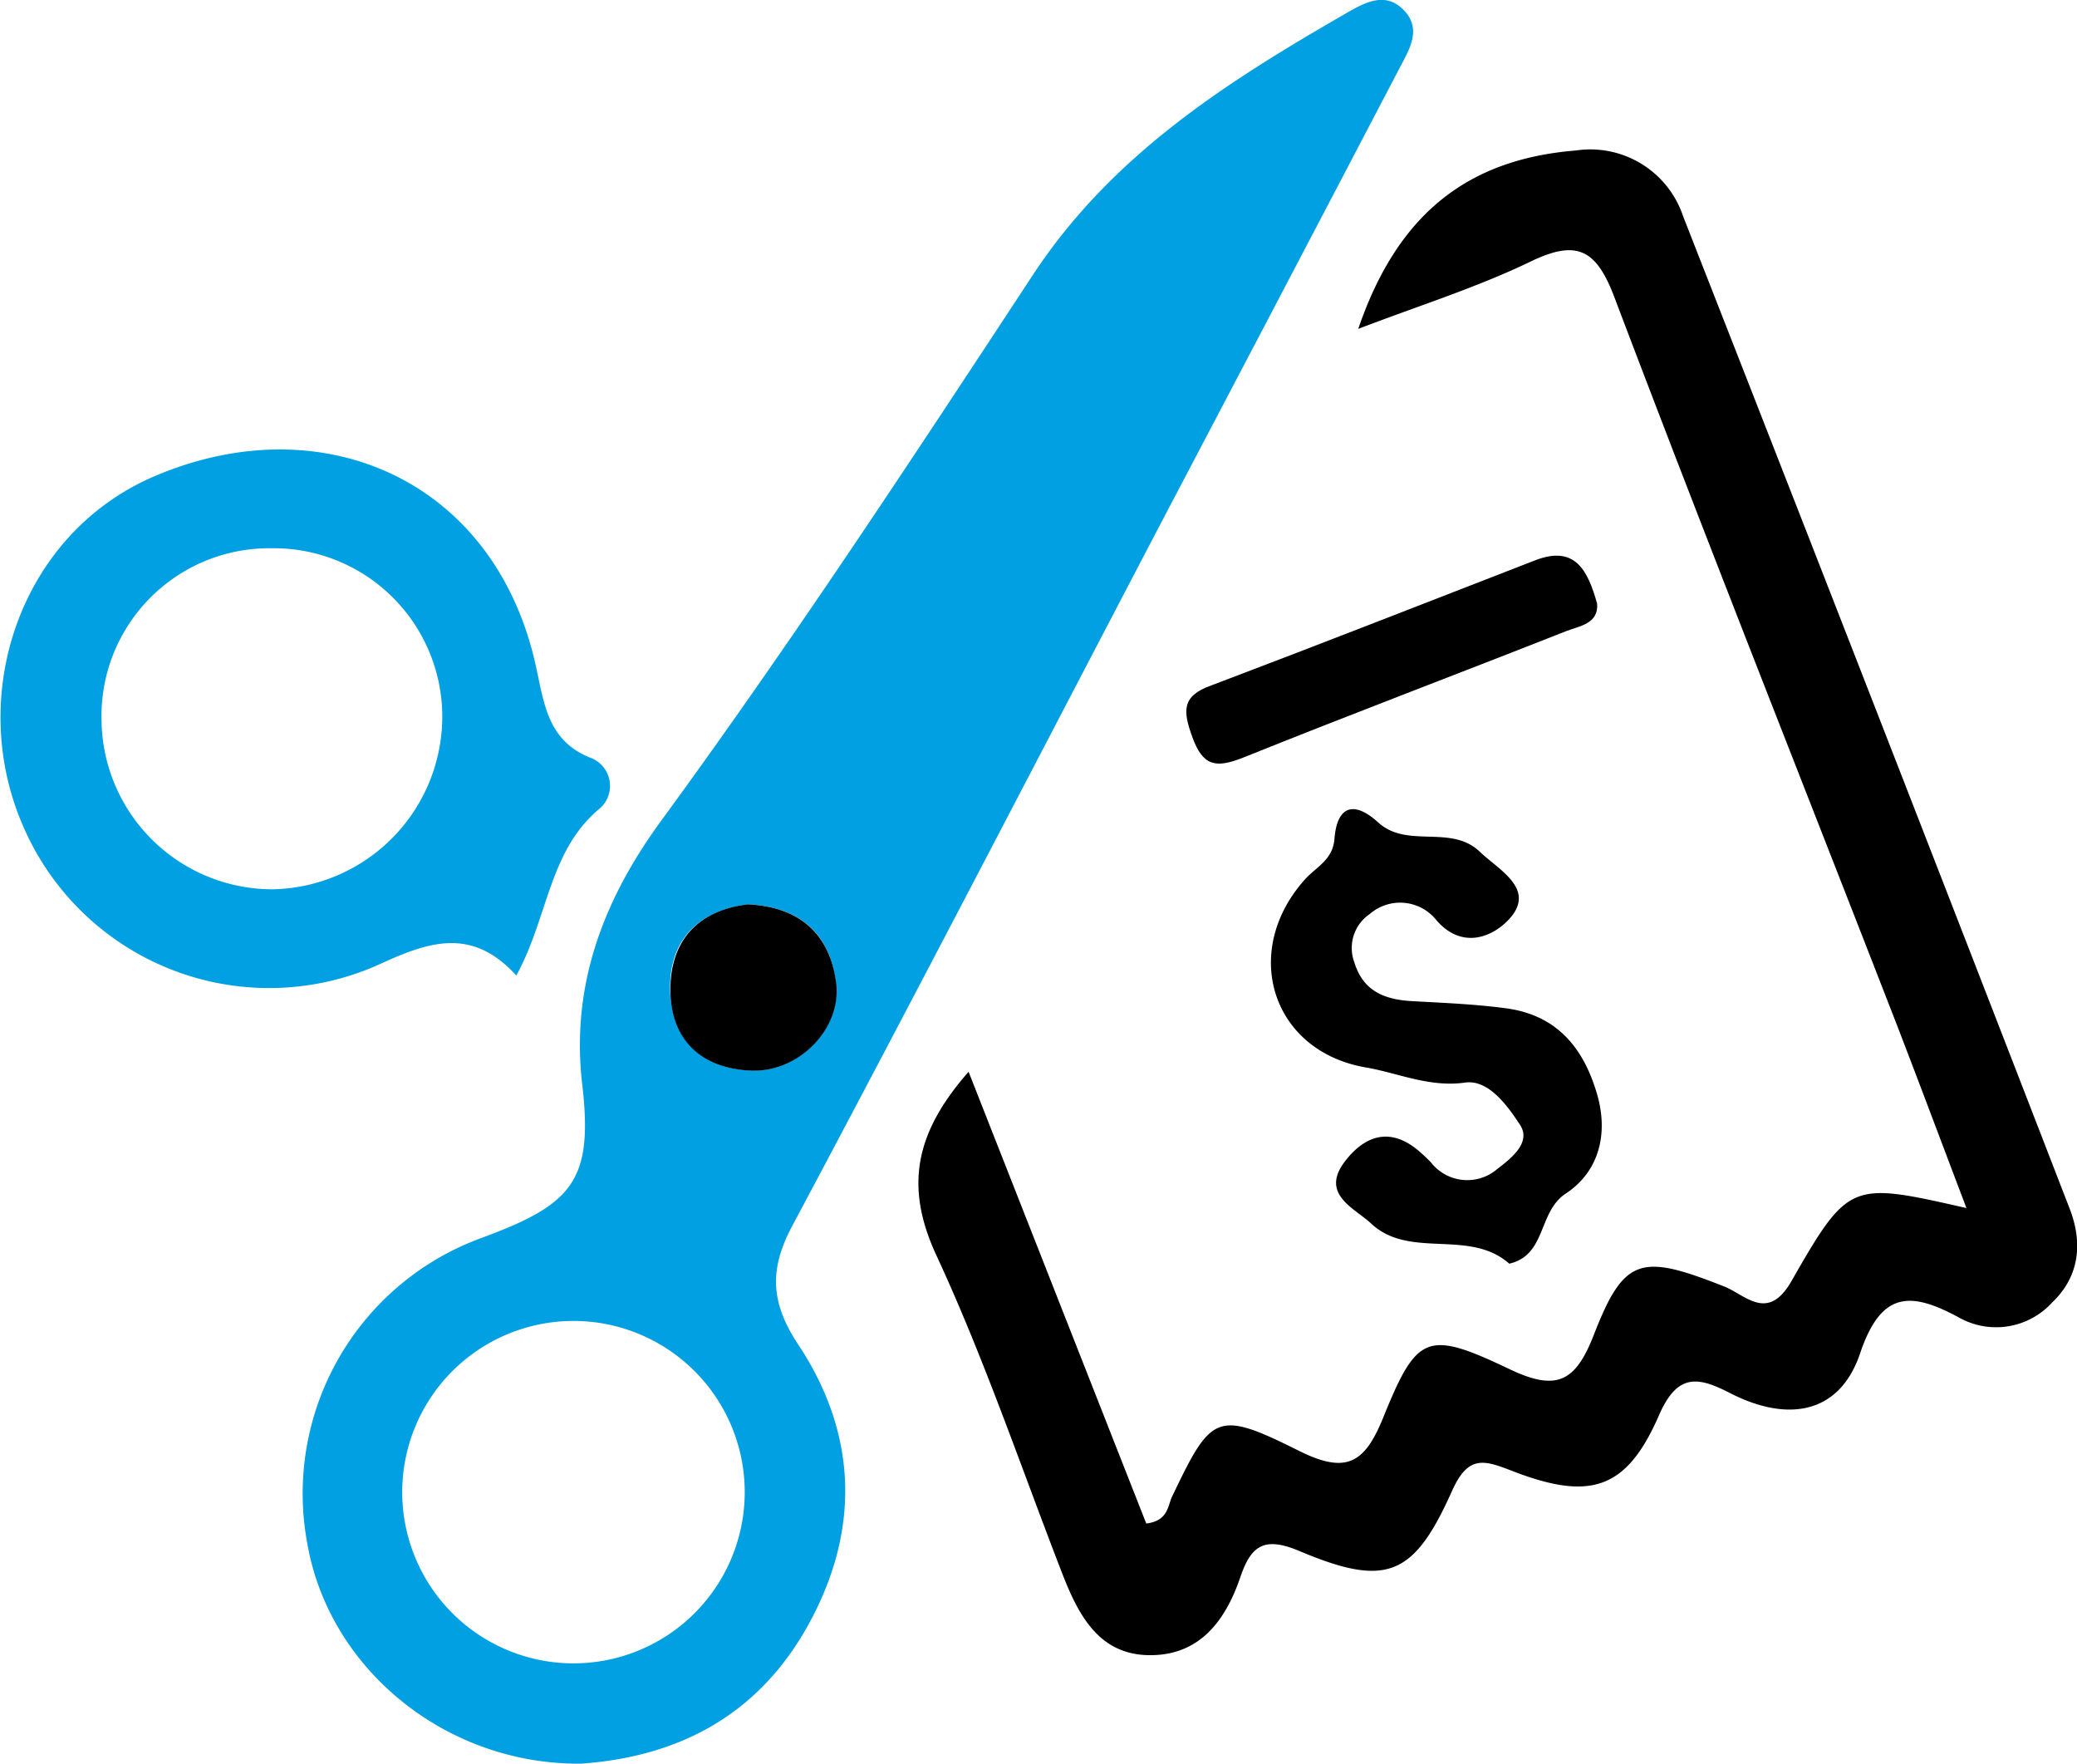 <svg id="Layer_1" data-name="Layer 1" xmlns="http://www.w3.org/2000/svg" viewBox="0 0 151.97 129.03"><defs><style>.cls-1{fill:#00a0e2;}</style></defs><title>pri-cut</title><path class="cls-1" d="M238.06,370.77c-9.89.07-18.4-6.93-20-16.08a19.9,19.9,0,0,1,12.68-22.36c6.69-2.46,8.26-4.16,7.43-11.26-.87-7.46,1.71-13.72,5.78-19.29,9.51-13,18.34-26.45,27.17-39.89,5.83-8.88,14.29-14.2,23.12-19.28,1.36-.78,2.78-1.46,4.07-.1s.39,2.83-.3,4.14q-8.55,16.35-17.14,32.68c-9.1,17.38-18.11,34.8-27.34,52.11-1.73,3.25-1.54,5.67.46,8.69,4.31,6.51,4.52,13.5.8,20.34S245.1,370.28,238.06,370.77Zm12-19.95A12.53,12.53,0,1,0,225,351a12.53,12.53,0,0,0,25.06-.2Zm.25-42.92c-3.64.45-5.79,2.61-5.71,6.24s2.28,5.81,6,5.92c3.42.1,6.56-3.1,6.13-6.43C256.29,310,254.05,308.08,250.28,307.9Z" transform="translate(-195.57 -241.74)"/><path d="M339.45,330.12c-1.93-5.08-3.7-9.83-5.54-14.56-6.75-17.35-13.62-34.66-20.22-52.08-1.33-3.51-2.75-4.24-6.14-2.6-3.94,1.9-8.16,3.22-12.6,4.92,2.87-8.4,8-12.41,15.92-13.05a7.16,7.16,0,0,1,7.86,4.84q14.2,36.21,28.24,72.49c1,2.51.79,5-1.23,6.93a5.55,5.55,0,0,1-6.89,1.09c-3.53-1.9-5.65-1.88-7.18,2.65s-5.38,5-9.43,2.95c-2.38-1.23-3.91-1.57-5.28,1.57-2.36,5.42-5,6.3-10.7,4.1-2.09-.81-3.25-1.23-4.45,1.45-2.81,6.29-4.82,7.06-11.17,4.39-2.61-1.1-3.54-.36-4.32,1.92-1.09,3.2-3,5.76-6.71,5.7s-5.19-3.05-6.37-6.11c-3-7.75-5.68-15.65-9.17-23.17-2.38-5.14-1.44-9.06,2.37-13.4l13,33.05C281,353,281,352,281.3,351.29c2.91-6.09,3.26-6.43,9.31-3.41,3.47,1.73,4.81.92,6.17-2.44,2.48-6.11,3.2-6.41,9.27-3.52,3.43,1.63,4.8.91,6.14-2.53,2.22-5.72,3.47-5.93,9.54-3.53,1.56.62,3.19,2.63,4.92-.4C330.85,328.13,331,328.21,339.45,330.12Z" transform="translate(-195.57 -241.74)"/><path class="cls-1" d="M233.35,313.11c-3.25-3.57-6.4-2.48-10-.83a19.6,19.6,0,0,1-26-9.9c-4.35-9.69-.32-21.57,9.48-25.78,12.37-5.31,25.1.31,28,14.1.58,2.7.9,5.2,3.84,6.44a2.2,2.2,0,0,1,.84,3.7C235.72,303.94,235.73,308.74,233.35,313.11Zm-17.91-31.26A12.28,12.28,0,0,0,203,294.5a12.51,12.51,0,0,0,12.46,12.3A12.65,12.65,0,0,0,227.93,294,12.33,12.33,0,0,0,215.44,281.85Z" transform="translate(-195.57 -241.74)"/><path d="M306,334.19c-2.93-2.59-7.28-.29-10.11-2.94-1.23-1.15-3.82-2.16-1.84-4.64,1.59-2,3.48-2.35,5.5-.52.25.22.49.45.72.69a3.37,3.37,0,0,0,4.87.47c1-.77,2.5-1.93,1.64-3.23s-2.26-3.32-4-3.08c-2.62.37-4.88-.69-7.24-1.1-6.9-1.17-9.18-8.41-4.58-13.66.84-1,2.13-1.47,2.25-3.08.19-2.39,1.41-2.82,3.2-1.19,2.13,1.94,5.32.12,7.43,2.14,1.37,1.3,3.85,2.59,2.44,4.58-1,1.37-3.48,2.84-5.58.47a3.39,3.39,0,0,0-4.91-.49,3,3,0,0,0-1.13,3.52c.64,2.11,2.19,2.73,4.18,2.85,2.32.13,4.65.22,6.95.53,3.51.48,5.51,2.66,6.55,6,1,3.1.24,5.95-2.22,7.56C308.09,330.42,308.73,333.56,306,334.19Z" transform="translate(-195.57 -241.74)"/><path d="M312.43,285.91c.11,1.47-1.3,1.63-2.26,2-7.87,3.11-15.8,6.1-23.65,9.26-2,.79-2.94.62-3.71-1.51-.67-1.86-.83-3,1.4-3.78,7.93-3,15.8-6.09,23.69-9.15C310.82,281.6,311.75,283.47,312.43,285.91Z" transform="translate(-195.57 -241.74)"/><path d="M250.28,307.9c3.77.18,6,2.14,6.47,5.74.43,3.33-2.7,6.52-6.13,6.43-3.77-.11-6-2.3-6-5.92S246.64,308.35,250.28,307.9Z" transform="translate(-195.57 -241.74)"/></svg>